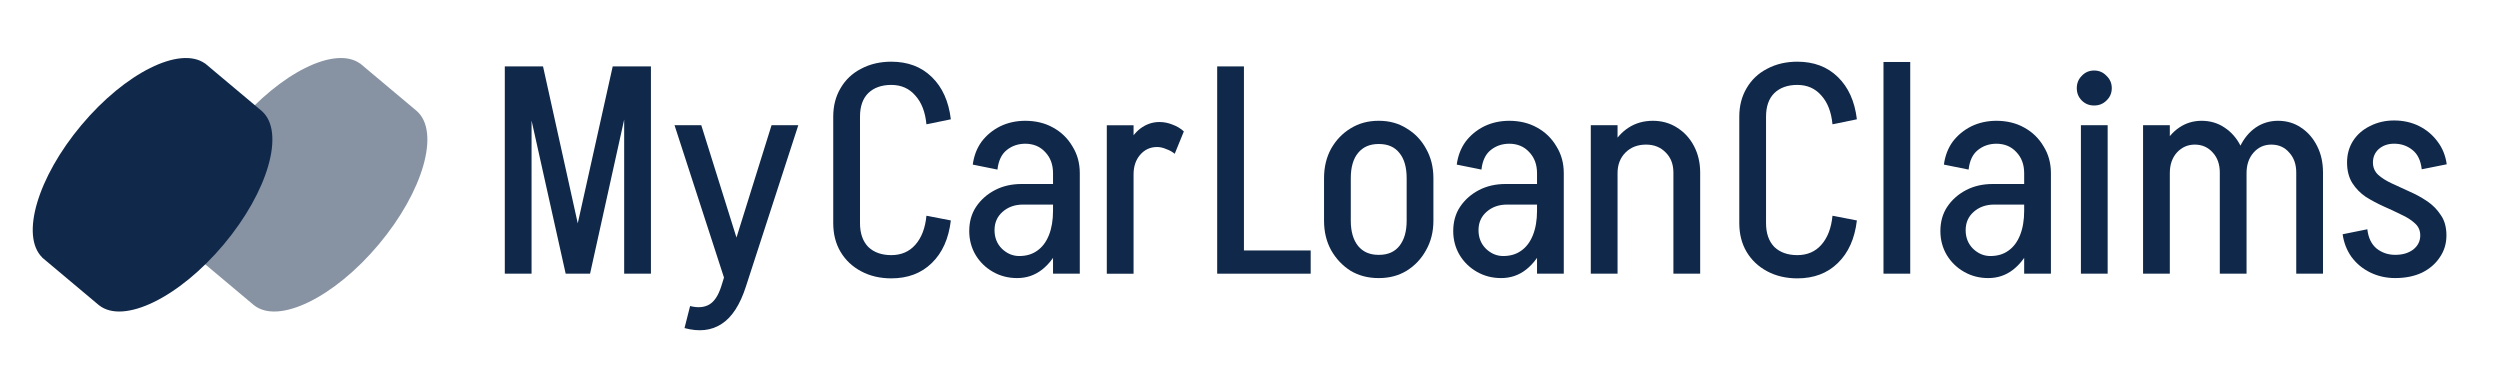 <svg width="190" height="28" viewBox="0 0 190 28" fill="none" xmlns="http://www.w3.org/2000/svg">
<path opacity="0.5" fill-rule="evenodd" clip-rule="evenodd" d="M19.31 23.202C21.175 24.669 25.392 22.618 28.781 18.58C32.169 14.541 33.457 10.032 31.688 8.45L31.689 8.449L27.492 4.927C27.49 4.926 27.489 4.925 27.487 4.923C27.486 4.922 27.484 4.921 27.483 4.92L27.362 4.818L27.357 4.823C25.453 3.475 21.308 5.525 17.967 9.506C14.627 13.487 13.328 17.925 14.986 19.566L14.982 19.572L19.257 23.159C19.258 23.16 19.259 23.161 19.261 23.162C19.262 23.163 19.263 23.164 19.264 23.165L19.309 23.203L19.31 23.202Z" fill="#102849"/>
<path fill-rule="evenodd" clip-rule="evenodd" d="M7.53 23.202C9.395 24.669 13.613 22.618 17.002 18.58C20.39 14.541 21.678 10.032 19.909 8.45L19.91 8.449L15.711 4.926C15.71 4.925 15.709 4.924 15.708 4.923C15.707 4.923 15.706 4.922 15.705 4.921L15.582 4.818L15.578 4.823C13.674 3.475 9.528 5.525 6.188 9.506C2.848 13.487 1.549 17.925 3.207 19.566L3.202 19.572L7.478 23.16C7.479 23.16 7.48 23.161 7.481 23.162C7.482 23.163 7.483 23.164 7.484 23.165L7.53 23.203L7.53 23.202Z" fill="#102849"/>
<path d="M183.94 17.893C183.94 17.521 183.806 17.215 183.538 16.977C183.27 16.724 182.92 16.5 182.488 16.307C182.071 16.098 181.624 15.889 181.147 15.681C180.685 15.472 180.238 15.234 179.806 14.966C179.389 14.683 179.047 14.333 178.778 13.916C178.51 13.484 178.376 12.962 178.376 12.352C178.376 12.352 178.436 12.352 178.555 12.352C178.689 12.352 178.853 12.352 179.047 12.352C179.255 12.352 179.456 12.352 179.65 12.352C179.844 12.352 180.007 12.352 180.141 12.352C180.275 12.352 180.343 12.352 180.343 12.352C180.343 12.724 180.477 13.037 180.745 13.29C181.013 13.528 181.355 13.744 181.773 13.938C182.205 14.132 182.659 14.34 183.136 14.564C183.612 14.772 184.059 15.018 184.476 15.301C184.893 15.584 185.236 15.934 185.504 16.351C185.787 16.753 185.929 17.267 185.929 17.893C185.929 17.893 185.862 17.893 185.728 17.893C185.594 17.893 185.422 17.893 185.214 17.893C185.02 17.893 184.826 17.893 184.633 17.893C184.439 17.893 184.275 17.893 184.141 17.893C184.007 17.893 183.94 17.893 183.94 17.893ZM182.041 21.133V19.368C182.592 19.368 183.046 19.234 183.404 18.966C183.761 18.683 183.94 18.325 183.94 17.893H185.929C185.929 18.519 185.757 19.077 185.415 19.569C185.087 20.061 184.633 20.448 184.052 20.731C183.471 20.999 182.8 21.133 182.041 21.133ZM178.376 12.352C178.376 11.741 178.525 11.197 178.823 10.72C179.136 10.229 179.568 9.849 180.119 9.581C180.67 9.298 181.281 9.156 181.951 9.156V10.921C181.49 10.921 181.102 11.056 180.789 11.324C180.492 11.592 180.343 11.934 180.343 12.352H178.376ZM179.918 17.424C179.992 18.079 180.231 18.571 180.633 18.899C181.035 19.211 181.504 19.368 182.041 19.368V21.133C181.355 21.133 180.722 20.992 180.141 20.709C179.56 20.425 179.084 20.031 178.711 19.524C178.354 19.018 178.13 18.444 178.041 17.804L179.918 17.424ZM184.052 12.866C183.977 12.195 183.739 11.704 183.337 11.391C182.949 11.078 182.488 10.921 181.951 10.921V9.156C182.651 9.156 183.285 9.298 183.851 9.581C184.417 9.864 184.886 10.259 185.258 10.765C185.631 11.257 185.862 11.83 185.951 12.486L184.052 12.866Z" fill="#102849"/>
<path d="M162.873 20.799V9.515H164.906V20.799H162.873ZM168.705 20.799V13.112H170.738V20.799H168.705ZM163.99 13.157C163.99 12.397 164.132 11.72 164.415 11.124C164.713 10.513 165.115 10.036 165.621 9.694C166.128 9.351 166.694 9.18 167.32 9.18L166.806 10.99C166.269 10.99 165.815 11.191 165.443 11.593C165.085 11.995 164.906 12.517 164.906 13.157H163.99ZM168.705 13.112C168.705 12.487 168.526 11.98 168.169 11.593C167.811 11.191 167.357 10.99 166.806 10.99L167.32 9.18C167.975 9.18 168.556 9.351 169.063 9.694C169.584 10.036 169.994 10.505 170.292 11.101C170.589 11.682 170.738 12.353 170.738 13.112H168.705ZM174.515 20.799V13.112H176.548V20.799H174.515ZM169.822 13.157C169.822 12.397 169.964 11.72 170.247 11.124C170.545 10.513 170.94 10.036 171.431 9.694C171.938 9.351 172.504 9.18 173.129 9.18L172.615 10.99C172.079 10.99 171.632 11.191 171.275 11.593C170.917 11.995 170.738 12.517 170.738 13.157H169.822ZM174.515 13.112C174.515 12.487 174.336 11.98 173.978 11.593C173.636 11.191 173.181 10.99 172.615 10.99L173.129 9.18C173.785 9.18 174.366 9.351 174.872 9.694C175.394 10.036 175.803 10.505 176.101 11.101C176.399 11.682 176.548 12.353 176.548 13.112H174.515Z" fill="#102849"/>
<path d="M158.149 20.8V9.516H160.182V20.8H158.149ZM159.154 8.018C158.782 8.018 158.469 7.892 158.216 7.639C157.963 7.385 157.836 7.072 157.836 6.7C157.836 6.328 157.963 6.015 158.216 5.762C158.469 5.493 158.782 5.359 159.154 5.359C159.527 5.359 159.84 5.493 160.093 5.762C160.361 6.015 160.495 6.328 160.495 6.7C160.495 7.072 160.361 7.385 160.093 7.639C159.84 7.892 159.527 8.018 159.154 8.018Z" fill="#102849"/>
<path d="M153.837 20.799V13.112H155.87V20.799H153.837ZM151.111 21.134L151.267 19.458C151.804 19.458 152.258 19.324 152.63 19.056C153.018 18.788 153.316 18.393 153.524 17.872C153.733 17.35 153.837 16.732 153.837 16.017L154.843 15.973C154.843 16.985 154.679 17.879 154.351 18.654C154.023 19.428 153.576 20.039 153.01 20.486C152.459 20.918 151.826 21.134 151.111 21.134ZM151.111 21.134C150.441 21.134 149.83 20.978 149.279 20.665C148.728 20.352 148.288 19.928 147.96 19.391C147.633 18.84 147.469 18.229 147.469 17.559L149.39 17.492C149.39 18.058 149.577 18.527 149.949 18.9C150.336 19.272 150.776 19.458 151.267 19.458L151.111 21.134ZM147.469 17.559C147.469 16.859 147.64 16.248 147.983 15.727C148.34 15.19 148.817 14.766 149.413 14.453C150.009 14.14 150.686 13.984 151.446 13.984L151.558 15.548C150.932 15.548 150.411 15.734 149.994 16.107C149.592 16.464 149.39 16.926 149.39 17.492L147.469 17.559ZM151.558 15.548L151.446 13.984H154.887V15.548H151.558ZM153.837 16.017V13.135H154.843V15.973L153.837 16.017ZM155.87 13.157H153.837C153.837 12.502 153.636 11.965 153.234 11.548C152.846 11.131 152.34 10.923 151.714 10.923V9.18C152.519 9.18 153.226 9.351 153.837 9.694C154.463 10.036 154.954 10.513 155.312 11.124C155.684 11.72 155.87 12.397 155.87 13.157ZM149.614 12.889L147.737 12.509C147.826 11.839 148.05 11.258 148.407 10.766C148.78 10.275 149.249 9.887 149.815 9.604C150.396 9.321 151.036 9.18 151.737 9.18V10.923C151.185 10.923 150.709 11.086 150.307 11.414C149.919 11.727 149.688 12.219 149.614 12.889Z" fill="#102849"/>
<path d="M143.145 20.799V4.711H145.178V20.799H143.145Z" fill="#102849"/>
<path d="M132.186 16.977V8.866H134.219V16.977H132.186ZM132.186 8.866C132.186 8.047 132.372 7.324 132.744 6.699C133.117 6.058 133.638 5.566 134.308 5.224C134.979 4.866 135.746 4.688 136.61 4.688V6.453C135.865 6.453 135.277 6.661 134.845 7.078C134.427 7.495 134.219 8.091 134.219 8.866H132.186ZM132.186 16.955H134.219C134.219 17.729 134.427 18.333 134.845 18.765C135.277 19.182 135.865 19.39 136.61 19.39V21.156C135.746 21.156 134.979 20.977 134.308 20.619C133.638 20.262 133.117 19.77 132.744 19.145C132.372 18.519 132.186 17.789 132.186 16.955ZM139.269 9.447C139.179 8.508 138.896 7.779 138.42 7.257C137.958 6.721 137.347 6.453 136.587 6.453V4.688C137.854 4.688 138.882 5.075 139.671 5.849C140.475 6.624 140.96 7.697 141.123 9.067L139.269 9.447ZM139.269 16.396L141.123 16.754C140.96 18.139 140.475 19.219 139.671 19.994C138.882 20.768 137.854 21.156 136.587 21.156V19.39C137.347 19.39 137.958 19.13 138.42 18.608C138.896 18.072 139.179 17.335 139.269 16.396Z" fill="#102849"/>
<path d="M120.9 20.799V9.515H122.934V20.799H120.9ZM127.179 20.799V13.112H129.213V20.799H127.179ZM127.179 13.112C127.179 12.487 126.986 11.98 126.598 11.593C126.211 11.191 125.712 10.99 125.101 10.99L125.615 9.18C126.3 9.18 126.911 9.351 127.447 9.694C127.999 10.036 128.431 10.505 128.743 11.101C129.056 11.697 129.213 12.368 129.213 13.112H127.179ZM122.04 13.157C122.04 12.397 122.196 11.72 122.509 11.124C122.822 10.513 123.247 10.036 123.783 9.694C124.319 9.351 124.93 9.18 125.615 9.18L125.101 10.99C124.461 10.99 123.939 11.191 123.537 11.593C123.135 11.995 122.934 12.517 122.934 13.157H122.04Z" fill="#102849"/>
<path d="M116.814 20.799V13.112H118.847V20.799H116.814ZM114.088 21.134L114.244 19.458C114.78 19.458 115.235 19.324 115.607 19.056C115.994 18.788 116.292 18.393 116.501 17.872C116.709 17.35 116.814 16.732 116.814 16.017L117.819 15.973C117.819 16.985 117.655 17.879 117.328 18.654C117 19.428 116.553 20.039 115.987 20.486C115.436 20.918 114.803 21.134 114.088 21.134ZM114.088 21.134C113.417 21.134 112.806 20.978 112.255 20.665C111.704 20.352 111.265 19.928 110.937 19.391C110.609 18.84 110.445 18.229 110.445 17.559L112.367 17.492C112.367 18.058 112.553 18.527 112.926 18.9C113.313 19.272 113.752 19.458 114.244 19.458L114.088 21.134ZM110.445 17.559C110.445 16.859 110.617 16.248 110.959 15.727C111.317 15.19 111.793 14.766 112.389 14.453C112.985 14.14 113.663 13.984 114.423 13.984L114.534 15.548C113.909 15.548 113.387 15.734 112.97 16.107C112.568 16.464 112.367 16.926 112.367 17.492L110.445 17.559ZM114.534 15.548L114.423 13.984H117.864V15.548H114.534ZM116.814 16.017V13.135H117.819V15.973L116.814 16.017ZM118.847 13.157H116.814C116.814 12.502 116.612 11.965 116.21 11.548C115.823 11.131 115.316 10.923 114.691 10.923V9.18C115.495 9.18 116.203 9.351 116.814 9.694C117.439 10.036 117.931 10.513 118.288 11.124C118.661 11.72 118.847 12.397 118.847 13.157ZM112.59 12.889L110.713 12.509C110.803 11.839 111.026 11.258 111.384 10.766C111.756 10.275 112.225 9.887 112.792 9.604C113.372 9.321 114.013 9.18 114.713 9.18V10.923C114.162 10.923 113.685 11.086 113.283 11.414C112.896 11.727 112.665 12.219 112.59 12.889Z" fill="#102849"/>
<path d="M106.906 16.799V13.515H108.939V16.799H106.906ZM100.627 16.799V13.515H102.66V16.799H100.627ZM104.716 10.945V9.18H104.85V10.945H104.716ZM104.716 21.134V19.369H104.85V21.134H104.716ZM100.627 13.537C100.627 12.703 100.806 11.958 101.163 11.302C101.536 10.647 102.027 10.133 102.638 9.761C103.264 9.373 103.971 9.18 104.761 9.18V10.945C104.105 10.945 103.591 11.168 103.219 11.615C102.847 12.062 102.66 12.703 102.66 13.537H100.627ZM108.939 13.537H106.906C106.906 12.703 106.72 12.062 106.347 11.615C105.99 11.168 105.476 10.945 104.805 10.945V9.18C105.595 9.18 106.295 9.373 106.906 9.761C107.532 10.133 108.023 10.647 108.381 11.302C108.753 11.958 108.939 12.703 108.939 13.537ZM100.627 16.777H102.66C102.66 17.596 102.847 18.237 103.219 18.699C103.591 19.145 104.105 19.369 104.761 19.369V21.134C103.971 21.134 103.264 20.948 102.638 20.576C102.027 20.188 101.536 19.667 101.163 19.011C100.806 18.356 100.627 17.611 100.627 16.777ZM108.939 16.777C108.939 17.611 108.753 18.356 108.381 19.011C108.023 19.667 107.532 20.188 106.906 20.576C106.295 20.948 105.595 21.134 104.805 21.134V19.369C105.476 19.369 105.99 19.145 106.347 18.699C106.72 18.237 106.906 17.596 106.906 16.777H108.939Z" fill="#102849"/>
<path d="M93.869 20.8V19.035H99.612V20.8H93.869ZM92.506 20.8V5.047H94.539V20.8H92.506Z" fill="#102849"/>
<path d="M84.117 20.803V9.519H86.151V20.803H84.117ZM85.234 13.251C85.234 12.491 85.361 11.813 85.614 11.217C85.868 10.607 86.21 10.13 86.642 9.787C87.089 9.445 87.581 9.273 88.117 9.273L87.938 11.173C87.417 11.173 86.985 11.374 86.642 11.776C86.314 12.163 86.151 12.655 86.151 13.251H85.234ZM89.279 11.687C89.1 11.538 88.884 11.418 88.631 11.329C88.392 11.225 88.162 11.173 87.938 11.173L88.117 9.273C88.46 9.273 88.795 9.34 89.122 9.475C89.45 9.594 89.733 9.765 89.972 9.988L89.279 11.687Z" fill="#102849"/>
<path d="M80.03 20.799V13.112H82.064V20.799H80.03ZM77.304 21.134L77.461 19.458C77.997 19.458 78.451 19.324 78.824 19.056C79.211 18.788 79.509 18.393 79.718 17.872C79.926 17.35 80.03 16.732 80.03 16.017L81.036 15.973C81.036 16.985 80.872 17.879 80.544 18.654C80.217 19.428 79.77 20.039 79.204 20.486C78.653 20.918 78.019 21.134 77.304 21.134ZM77.304 21.134C76.634 21.134 76.023 20.978 75.472 20.665C74.921 20.352 74.481 19.928 74.154 19.391C73.826 18.84 73.662 18.229 73.662 17.559L75.584 17.492C75.584 18.058 75.77 18.527 76.142 18.9C76.53 19.272 76.969 19.458 77.461 19.458L77.304 21.134ZM73.662 17.559C73.662 16.859 73.833 16.248 74.176 15.727C74.534 15.19 75.01 14.766 75.606 14.453C76.202 14.14 76.88 13.984 77.639 13.984L77.751 15.548C77.126 15.548 76.604 15.734 76.187 16.107C75.785 16.464 75.584 16.926 75.584 17.492L73.662 17.559ZM77.751 15.548L77.639 13.984H81.081V15.548H77.751ZM80.03 16.017V13.135H81.036V15.973L80.03 16.017ZM82.064 13.157H80.03C80.03 12.502 79.829 11.965 79.427 11.548C79.04 11.131 78.533 10.923 77.908 10.923V9.18C78.712 9.18 79.42 9.351 80.03 9.694C80.656 10.036 81.148 10.513 81.505 11.124C81.878 11.72 82.064 12.397 82.064 13.157ZM75.807 12.889L73.93 12.509C74.02 11.839 74.243 11.258 74.601 10.766C74.973 10.275 75.442 9.887 76.008 9.604C76.589 9.321 77.23 9.18 77.93 9.18V10.923C77.379 10.923 76.902 11.086 76.5 11.414C76.113 11.727 75.882 12.219 75.807 12.889Z" fill="#102849"/>
<path d="M63.326 16.977V8.866H65.36V16.977H63.326ZM63.326 8.866C63.326 8.047 63.512 7.324 63.885 6.699C64.257 6.058 64.779 5.566 65.449 5.224C66.119 4.866 66.886 4.688 67.75 4.688V6.453C67.006 6.453 66.417 6.661 65.985 7.078C65.568 7.495 65.36 8.091 65.36 8.866H63.326ZM63.326 16.955H65.36C65.36 17.729 65.568 18.333 65.985 18.765C66.417 19.182 67.006 19.39 67.75 19.39V21.156C66.886 21.156 66.119 20.977 65.449 20.619C64.779 20.262 64.257 19.77 63.885 19.145C63.512 18.519 63.326 17.789 63.326 16.955ZM70.409 9.447C70.32 8.508 70.037 7.779 69.56 7.257C69.099 6.721 68.488 6.453 67.728 6.453V4.688C68.994 4.688 70.022 5.075 70.812 5.849C71.616 6.624 72.1 7.697 72.264 9.067L70.409 9.447ZM70.409 16.396L72.264 16.754C72.1 18.139 71.616 19.219 70.812 19.994C70.022 20.768 68.994 21.156 67.728 21.156V19.39C68.488 19.39 69.099 19.13 69.56 18.608C70.037 18.072 70.32 17.335 70.409 16.396Z" fill="#102849"/>
<path d="M52.023 24.934L52.448 23.258C53.029 23.407 53.513 23.369 53.9 23.146C54.288 22.922 54.593 22.461 54.816 21.761H56.694C56.247 23.161 55.628 24.114 54.839 24.621C54.064 25.127 53.126 25.232 52.023 24.934ZM54.816 21.761L58.638 9.516H60.671L56.694 21.761H54.816ZM55.196 21.627L51.264 9.516H53.297L56.202 18.789L55.196 21.627Z" fill="#102849"/>
<path d="M43.058 20.8L46.566 5.047H48.331L44.845 20.8H43.058ZM42.991 20.8L39.483 5.047H41.27L44.756 20.8H42.991ZM38.365 20.8V5.047H40.399V20.8H38.365ZM47.437 20.8V5.047H49.471V20.8H47.437Z" fill="#102849"/>
</svg>
